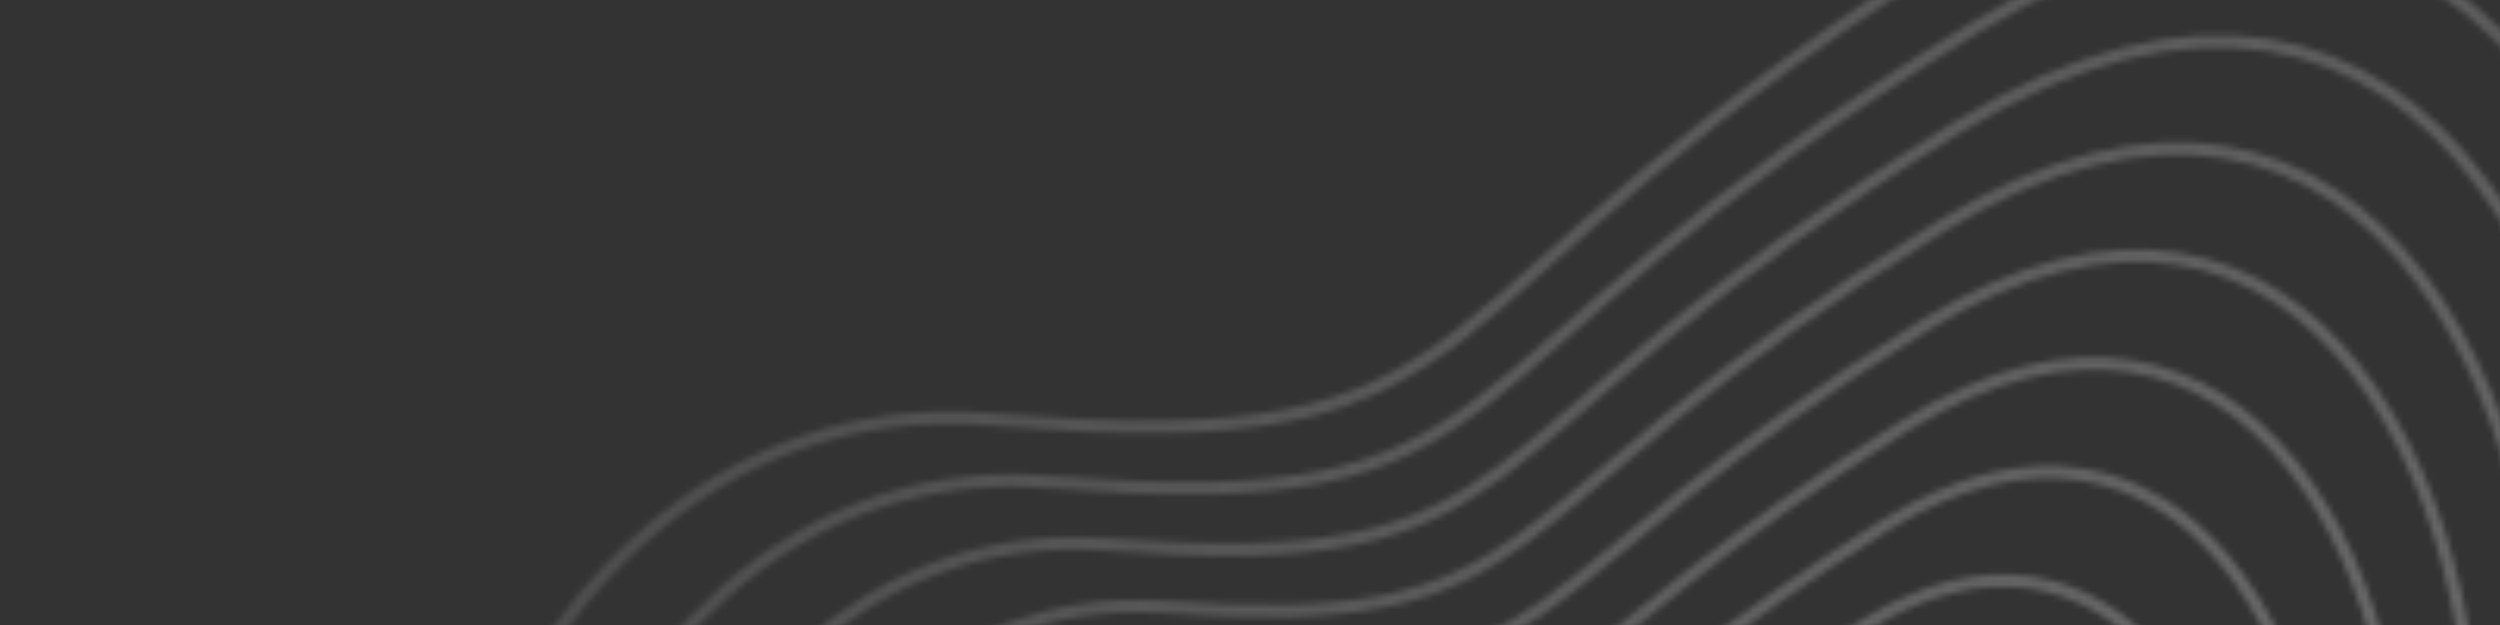 <svg width="400" height="100" viewBox="0 0 400 100" fill="none" xmlns="http://www.w3.org/2000/svg">
<rect x="0" y="0" width="400" height="100" fill="#333333" stroke="none"/>
<mask id="mask0_47_140" style="mask-type:alpha" maskUnits="userSpaceOnUse" x="65" y="-29" width="427" height="438">
<path d="M318.277 -11.221C410.104 -67.458 449.607 31.59 440.668 113.848C437.536 161.243 493.825 175.574 489.909 234.297C485.993 293.019 407.081 246.687 399.426 337.019C391.77 427.35 241.274 427.643 219.198 356.972C197.122 286.3 179.357 312.578 105.374 256.847C31.391 201.116 71.236 59.884 158.315 67.088C245.394 74.292 218.874 49.657 318.277 -11.221Z" stroke="white" stroke-width="2"/>
<path d="M315.71 4.587C399.97 -47.076 437.664 43.92 429.256 119.959C426.151 164.197 477.981 178.134 474.371 232.258C470.68 287.59 398.418 244.918 390.926 328.044C383.319 411.389 244.217 412.81 223.513 346.357C202.922 280.296 186.047 304.982 118.008 253.071C49.969 201.16 86.413 71.036 167.326 77.081C247.145 83.441 224.043 60.825 315.71 4.587Z" stroke="white" stroke-width="2"/>
<path d="M313.142 20.394C389.834 -26.693 425.72 56.25 417.844 126.069C414.765 167.151 462.137 180.694 458.834 230.219C455.367 282.16 389.753 243.149 382.425 319.071C374.866 395.429 247.159 397.977 227.828 335.743C208.721 274.293 192.737 297.386 130.642 249.295C68.548 201.205 101.591 82.188 176.336 87.075C248.897 92.591 229.212 71.993 313.142 20.394Z" stroke="white" stroke-width="2"/>
<path d="M310.574 36.202C379.699 -6.31 413.776 68.58 406.431 132.18C403.379 170.106 446.293 183.254 443.296 228.181C440.053 276.731 381.088 241.381 373.924 310.097C366.414 379.468 250.102 383.144 232.142 325.129C214.52 268.289 199.426 289.79 143.276 245.52C87.126 201.25 116.767 93.34 185.346 97.069C250.648 101.741 234.38 83.162 310.574 36.202Z" stroke="white" stroke-width="2"/>
<path d="M308.006 52.01C369.564 14.073 401.832 80.91 395.017 138.29C391.993 173.061 430.449 185.814 427.757 226.142C424.74 271.302 372.423 239.612 365.423 301.124C357.961 363.508 253.044 368.311 236.456 314.515C220.319 262.286 206.115 282.194 155.909 241.744C105.703 201.295 131.944 104.493 194.356 107.063C252.398 110.891 239.549 94.331 308.006 52.01Z" stroke="white" stroke-width="2"/>
<path d="M305.105 67.914C359.095 34.553 389.555 93.336 383.271 144.497C380.273 176.111 414.271 188.47 411.886 224.2C409.093 265.969 363.425 237.94 356.589 292.246C349.176 347.644 255.653 353.574 240.437 303.997C225.785 256.379 212.471 274.694 168.209 238.065C123.948 201.436 146.787 115.742 203.033 117.153C253.816 120.137 244.384 105.595 305.105 67.914Z" stroke="white" stroke-width="2"/>
<path d="M301.809 83.932C348.232 55.146 376.884 105.876 371.131 150.818C368.16 179.276 397.7 191.24 395.621 222.371C393.052 260.75 354.033 236.381 347.361 283.482C339.996 331.894 257.868 338.951 244.024 293.593C230.857 250.585 218.433 267.308 180.116 234.499C141.799 201.691 161.237 127.104 211.316 127.357C254.839 129.497 248.825 116.973 301.809 83.932Z" stroke="white" stroke-width="2"/>
<path d="M298.492 99.956C337.348 75.745 364.191 118.422 358.969 157.145C356.025 182.447 381.107 194.017 379.333 220.549C376.989 255.537 344.619 234.829 338.111 274.725C330.794 316.15 260.061 324.334 247.589 283.195C235.907 244.798 224.373 259.928 192 230.94C159.628 201.952 175.665 138.473 219.577 137.567C255.841 138.863 253.245 128.358 298.492 99.956Z" stroke="white" stroke-width="2"/>
</mask>
<g mask="url(#mask0_47_140)">
<rect x="327.529" y="-126.358" width="468.129" height="512.808" transform="rotate(50.69 327.529 -126.358)" fill="url(#paint0_radial_47_140)"/>
</g>
<defs>
<radialGradient id="paint0_radial_47_140" cx="0" cy="0" r="1" gradientUnits="userSpaceOnUse" gradientTransform="translate(552.157 -2.23) rotate(114.898) scale(393.833 359.52)">
<stop stop-color="white" stop-opacity="0.27"/>
<stop offset="1" stop-color="white" stop-opacity="0.08"/>
</radialGradient>
</defs>
</svg>
